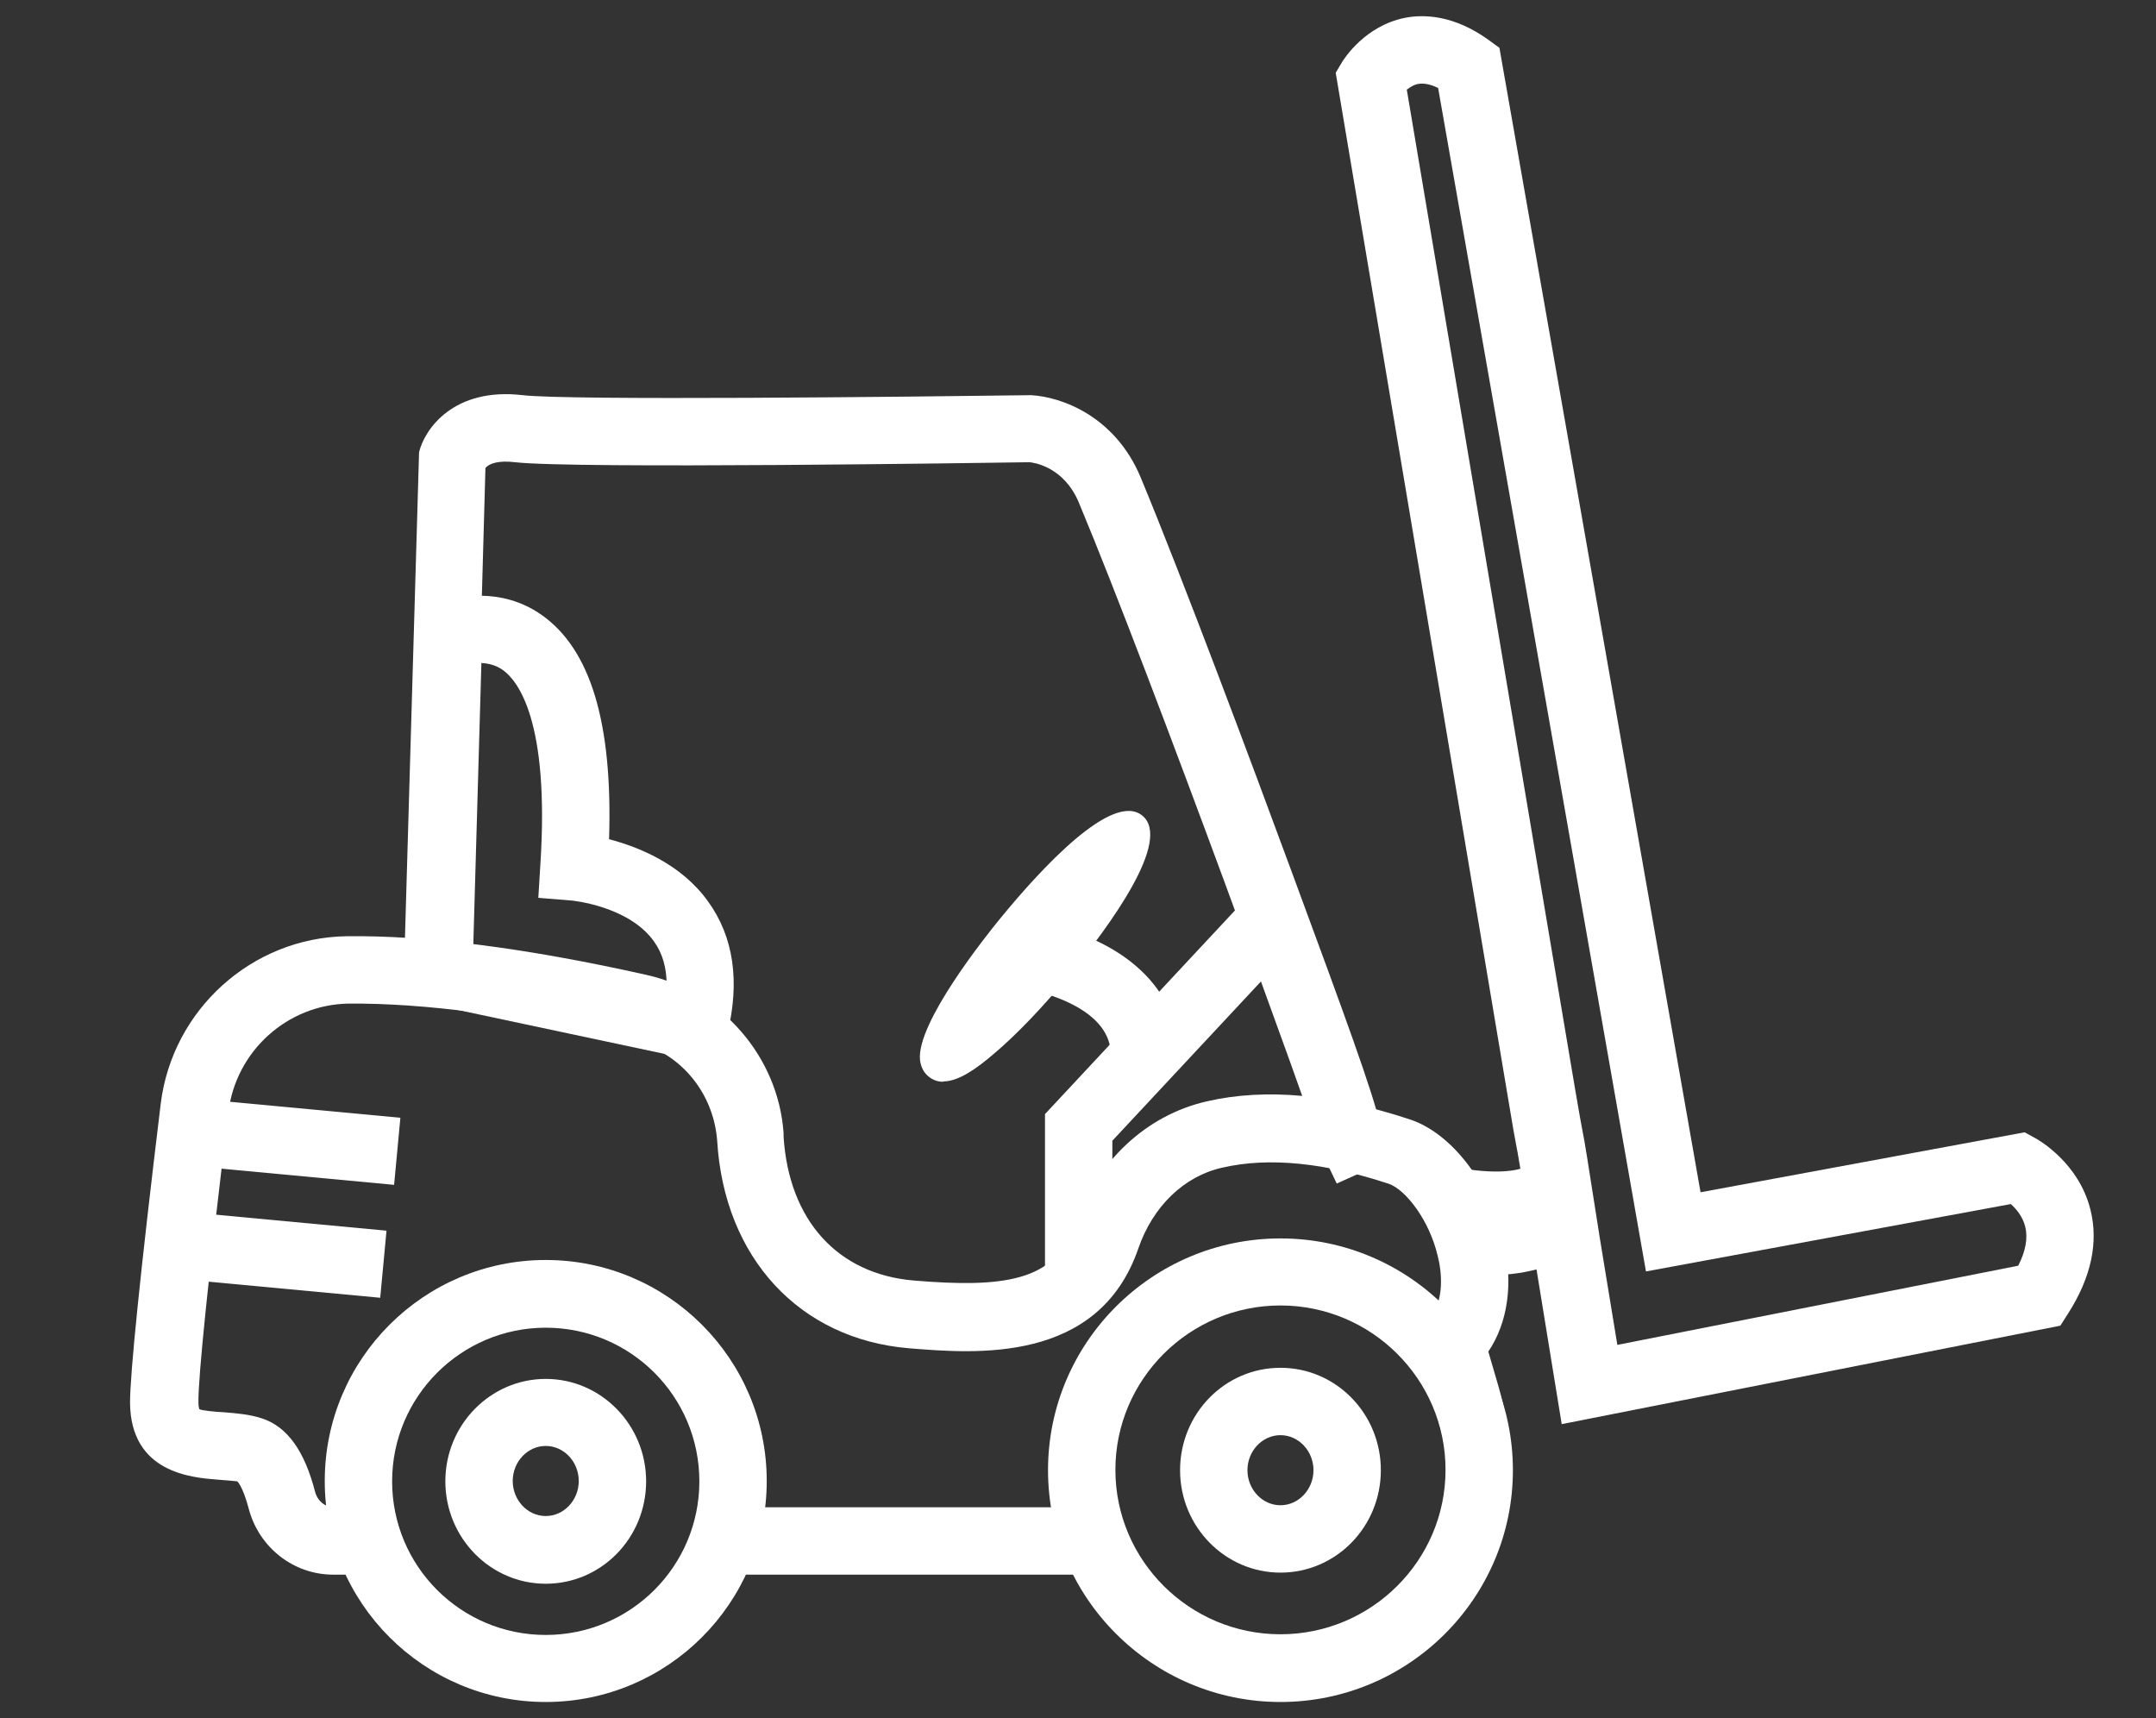 <?xml version="1.0" encoding="UTF-8"?>
<svg id="Vrstva_1" xmlns="http://www.w3.org/2000/svg" width="64" height="51" version="1.1" viewBox="0 0 64 51">
  <rect x="0" y="0" width="64" height="51" fill="#333333" stroke="none"/>
  <!-- Generator: Adobe Illustrator 29.7.1, SVG Export Plug-In . SVG Version: 2.1.1 Build 8)  -->
  <path d="M16.2,50.52c-3.62,0-6.56-2.94-6.56-6.56s2.94-6.56,6.56-6.56,6.56,2.94,6.56,6.56-2.94,6.56-6.56,6.56ZM16.2,39.41c-2.51,0-4.56,2.04-4.56,4.56s2.04,4.56,4.56,4.56,4.56-2.04,4.56-4.56-2.04-4.56-4.56-4.56Z" fill="#fff"/>
  <rect x="21.76" y="44.74" width="10.59" height="2" fill="#fff"/>
  <path d="M10.64,46.74h-.75c-1.18,0-2.21-.81-2.51-1.97-.17-.64-.33-.8-.34-.8-.07-.01-.33-.03-.58-.05-.77-.06-2.58-.2-2.6-2.28,0-.85.3-3.84.91-8.87.34-2.8,2.71-4.94,5.52-4.98,2.36-.03,5.35.35,8.91,1.15,2.23.5,3.9,2.43,4.06,4.69v.11c.16,2.48,1.6,4.08,3.87,4.27,2.64.22,4.19.03,4.76-1.62.66-1.91,2.13-3.29,3.94-3.7,1.74-.4,3.77-.21,6.03.54,1.23.41,2.36,1.88,2.77,3.59.3,1.27.13,2.44-.45,3.3.07.24.16.54.24.82q.33,1.11.27,1.38l-1.95-.43.98.22-.97.23c-.02-.09-.13-.43-.24-.81-.54-1.81-.56-1.88-.15-2.31.57-.57.42-1.54.32-1.93-.25-1.08-.96-1.98-1.45-2.15-1.9-.63-3.57-.8-4.95-.48-1.13.25-2.06,1.15-2.49,2.4-1.18,3.43-4.85,3.12-6.81,2.96-3.25-.27-5.48-2.69-5.69-6.15-.11-1.48-1.14-2.66-2.51-2.97-3.41-.77-6.24-1.13-8.44-1.11-1.81.03-3.34,1.41-3.56,3.22-.58,4.74-.9,7.88-.89,8.61,0,.16.03.21.03.21.08.04.49.08.73.09.36.03.77.06,1.15.19.73.25,1.24.96,1.55,2.16.07.28.3.47.57.47h.75v2Z" fill="#fff"/>
  <path d="M39.68,35.13l-.43-.9.81-.38-.87.22c-.21-.74-4.98-13.92-7.16-19.14-.45-1.09-1.36-1.2-1.47-1.21-1.3.02-13.54.2-15.27,0-.5-.06-.77.04-.88.17l-.42,15.06-2-.05.45-15.48c.17-.69,1.03-1.93,3.08-1.69,1.35.16,11.35.05,15.09,0,.9.05,2.49.62,3.25,2.44,1.27,3.06,3.35,8.63,4.47,11.67,1.61,4.36,2.39,6.49,2.65,7.57l.06-.03-.06.03c.24,1.03.01,1.13-.43,1.33l-.89.4Z" fill="#fff"/>
  <path d="M38.01,50.52c-3.8,0-6.9-3.09-6.9-6.88s3.09-6.88,6.9-6.88,6.9,3.09,6.9,6.88-3.09,6.88-6.9,6.88ZM38.01,38.75c-2.7,0-4.9,2.19-4.9,4.88s2.2,4.88,4.9,4.88,4.9-2.19,4.9-4.88-2.2-4.88-4.9-4.88Z" fill="#fff"/>
  <g>
    <path d="M42.95,35.09s2.44.61,3.05-.43l.49,2.17s-1.34.67-2.53.47c0,0-.08-1.55-1.01-2.22Z" fill="#fff"/>
    <path d="M44.43,37.85c-.18,0-.37-.01-.55-.04l-.39-.07-.02-.4c-.02-.37-.2-1.41-.8-1.84l-2.1-1.51,2.51.62c.84.21,2.21.29,2.5-.2l.64-1.09.85,3.79-.35.17c-.05.03-1.14.56-2.29.56ZM44.41,36.85h.02c.54,0,1.11-.16,1.49-.3l-.22-1c-.49.21-1.09.24-1.61.21.18.4.27.79.32,1.08Z" fill="#fff"/>
  </g>
  <path d="M46.36,42.28l-.85-5.22c-.41-2.58-.44-2.76-.51-3.11-.04-.21-.09-.48-.23-1.33l-5.12-30.46.19-.32c.07-.11.68-1.07,1.86-1.31.56-.11,1.45-.09,2.48.65l.33.24.07.4,5.9,33.57,9.62-1.78.31.17c.13.07,1.29.74,1.64,2.11.25.98.03,2.02-.66,3.1l-.23.36-14.79,2.92ZM41.76,2.66l4.99,29.63c.14.83.19,1.09.23,1.3.07.36.1.54.51,3.16l.52,3.17,11.9-2.35c.22-.43.29-.82.21-1.15-.07-.3-.27-.54-.43-.68l-10.83,2L42.69,2.61c-.19-.09-.39-.15-.58-.12-.14.02-.25.1-.35.17Z" fill="#fff"/>
  <polygon points="33.02 38.14 31.02 38.14 31.02 33.07 36.98 26.68 38.45 28.04 33.02 33.86 33.02 38.14" fill="#fff"/>
  <path d="M21.36,31.63l-9.36-1.99.33-11.43.57-.26c.62-.28,1.98-.53,3.16.29,1.47,1.02,2.13,3.21,2.02,6.67.87.23,2.14.73,2.94,1.85.76,1.05.95,2.38.57,3.93l-.23.94ZM14.05,28.03l5.74,1.22c0-.52-.12-.95-.38-1.31-.75-1.05-2.43-1.21-2.45-1.21l-.98-.08.06-.98c.28-4.3-.68-5.47-1.11-5.78-.21-.15-.44-.2-.64-.21l-.24,8.35Z" fill="#fff"/>
  <path d="M34.97,31.41l-2-.07c.05-1.38-2.02-1.86-2.04-1.87l.43-1.95c1.38.3,3.69,1.46,3.61,3.89Z" fill="#fff"/>
  <g>
    <ellipse cx="30.73" cy="28.08" rx="4.5" ry=".82" transform="translate(-10.47 34.04) rotate(-50.65)" fill="#fff"/>
    <path d="M28,32.11c-.16,0-.31-.05-.44-.16-.1-.08-.22-.23-.25-.49-.11-1.1,1.98-3.71,2.4-4.22,1.19-1.45,3.31-3.76,4.2-3.03.89.73-.96,3.26-2.15,4.71-.78.95-1.59,1.8-2.27,2.37-.49.42-1.03.81-1.49.81ZM32.97,25.36c-.54.4-1.42,1.22-2.49,2.52h0c-1.07,1.3-1.7,2.32-1.99,2.93.54-.4,1.42-1.22,2.49-2.52,1.06-1.3,1.7-2.32,1.98-2.93Z" fill="#fff"/>
  </g>
  <rect x="7.72" y="30.81" width="2" height="6.15" transform="translate(-25.82 39.41) rotate(-84.65)" fill="#fff"/>
  <rect x="7.32" y="34.17" width="2" height="6.15" transform="translate(-29.54 42.05) rotate(-84.65)" fill="#fff"/>
  <path d="M16.2,47.01c-1.64,0-2.98-1.36-2.98-3.04s1.34-3.04,2.98-3.04,2.98,1.36,2.98,3.04-1.33,3.04-2.98,3.04ZM16.2,42.92c-.54,0-.98.47-.98,1.04s.44,1.04.98,1.04.98-.47.98-1.04-.44-1.04-.98-1.04Z" fill="#fff"/>
  <path d="M38.01,46.68c-1.64,0-2.98-1.36-2.98-3.04s1.33-3.04,2.98-3.04,2.98,1.36,2.98,3.04-1.33,3.04-2.98,3.04ZM38.01,42.6c-.54,0-.98.47-.98,1.04s.44,1.04.98,1.04.98-.47.98-1.04-.44-1.04-.98-1.04Z" fill="#fff"/>
</svg>